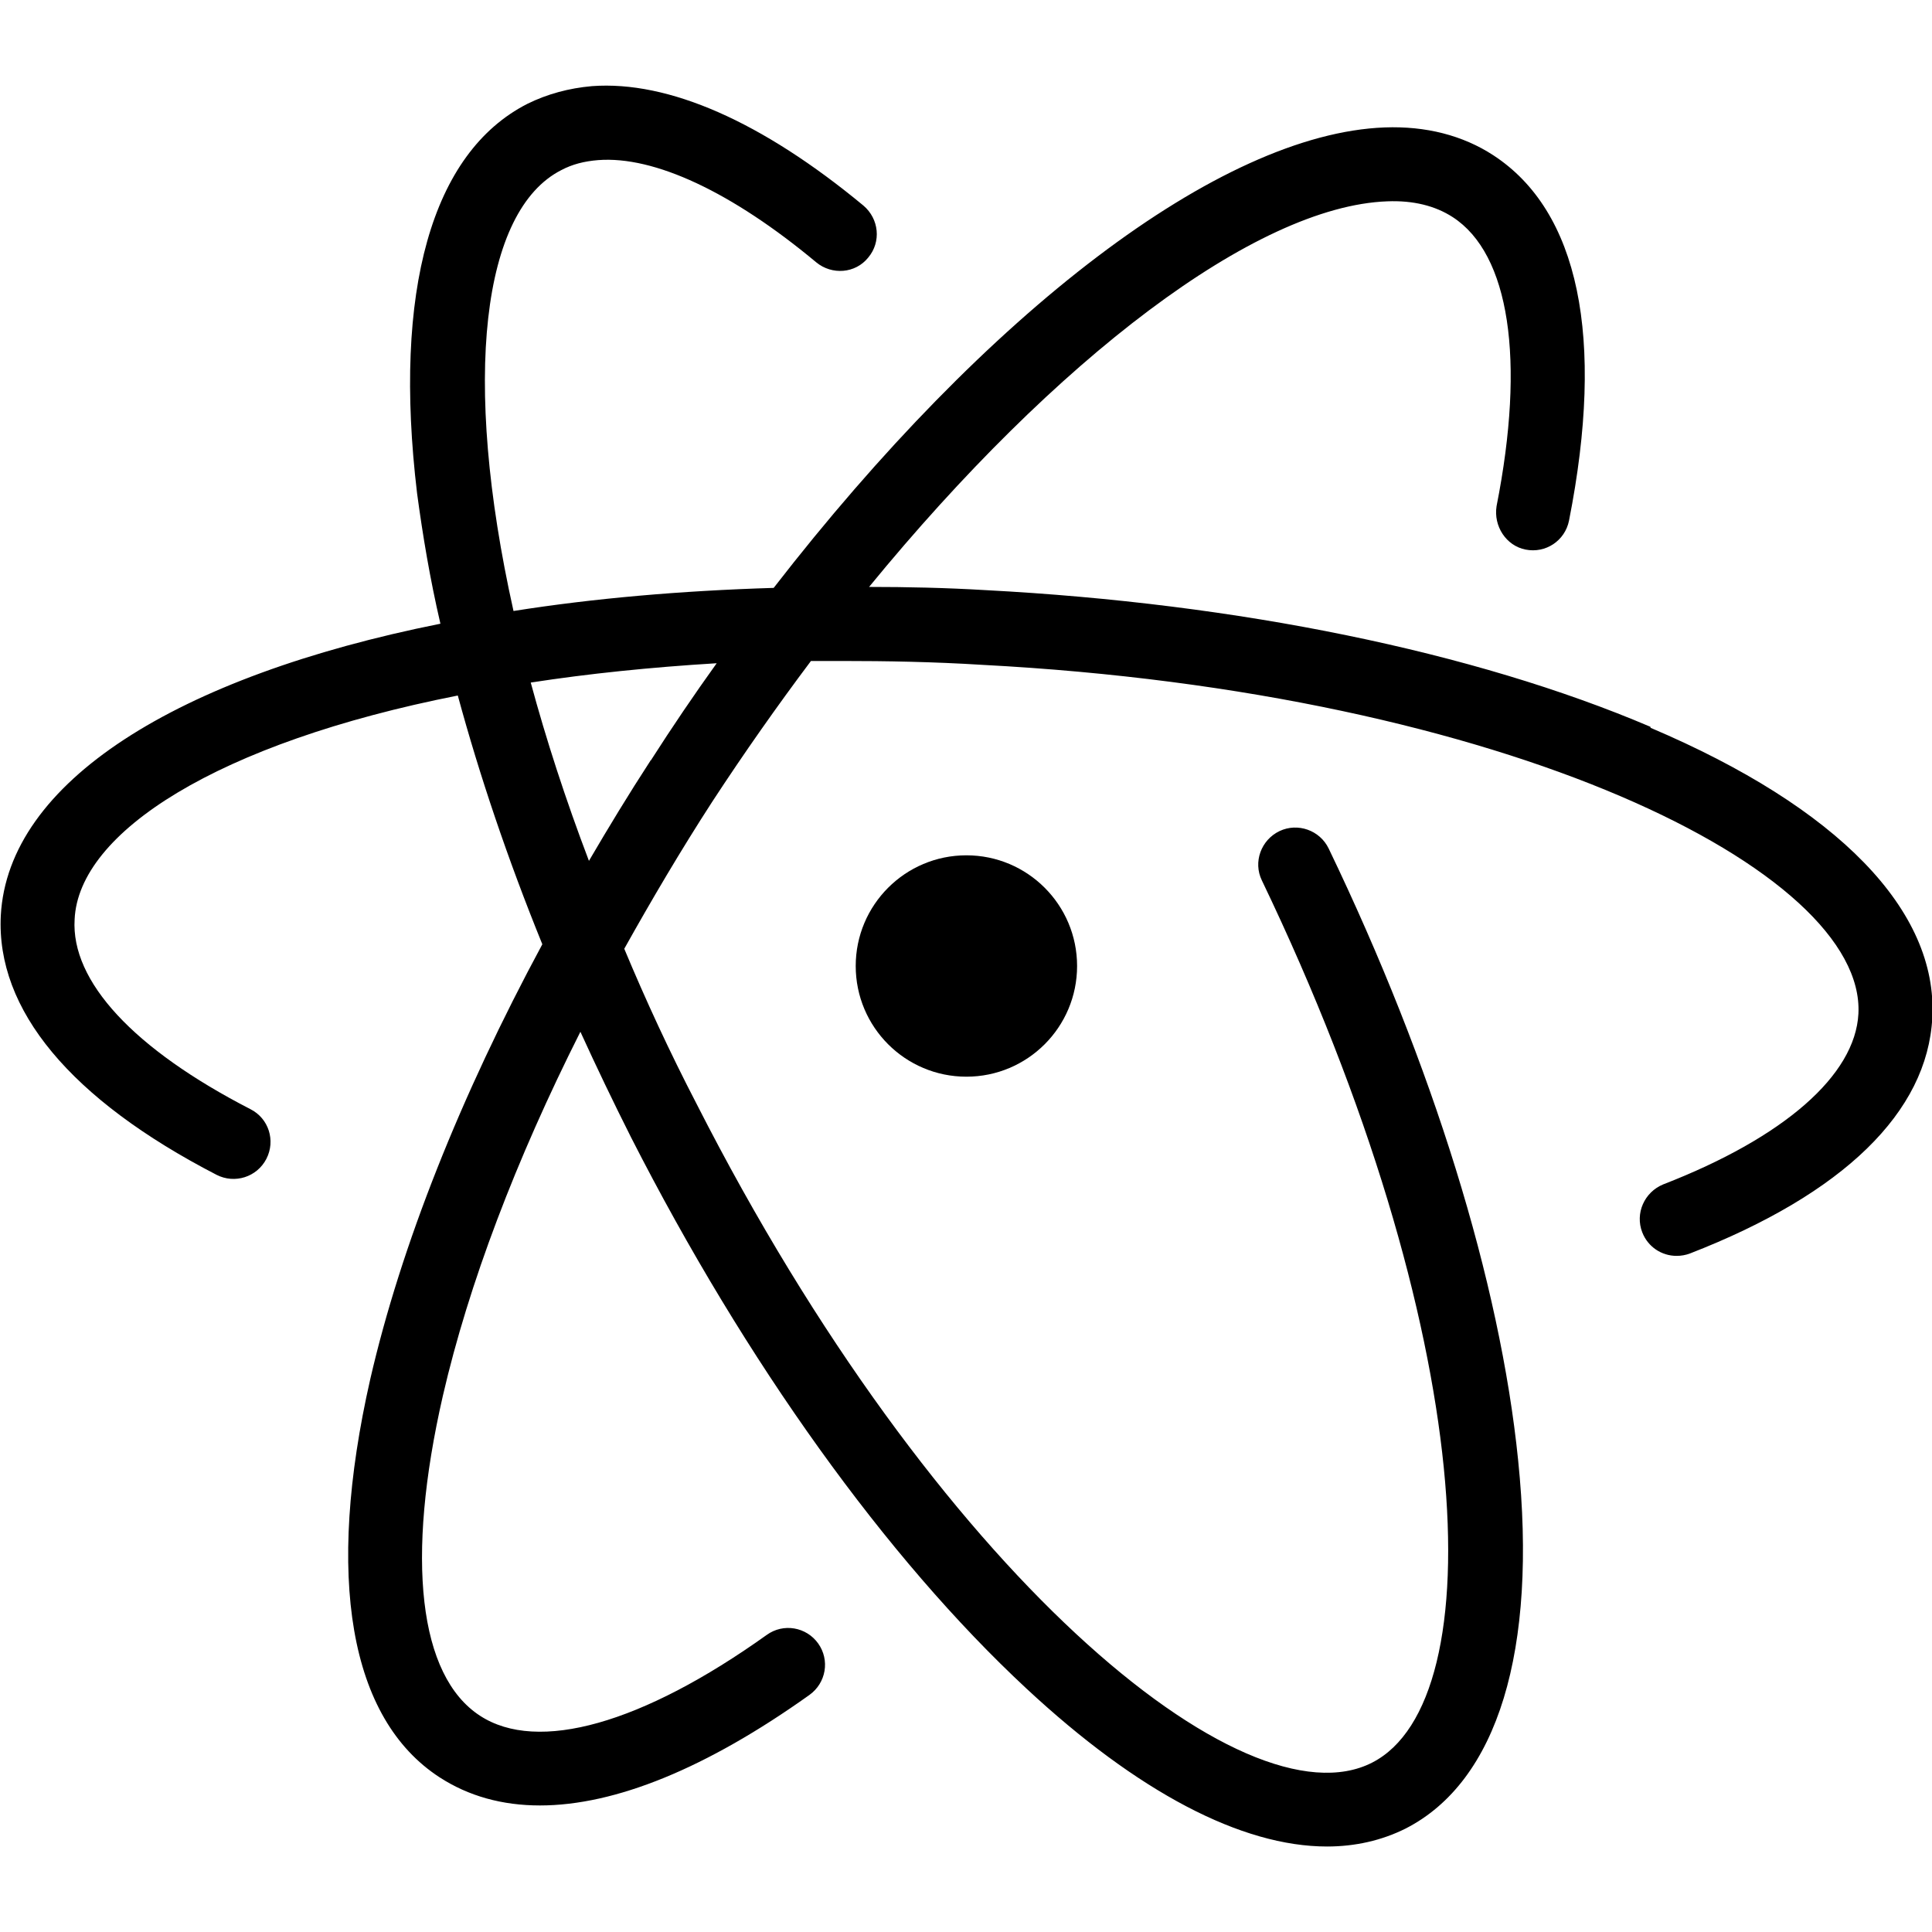 <svg role="img" viewBox="0 0 24 24" xmlns="http://www.w3.org/2000/svg"><title>Atom icon</title><path d="M20.496 9.026c-2.183-.93-5.116-1.53-8.25-1.695-.5-.03-.987-.04-1.45-.04 2.318-2.83 4.802-4.73 6.437-4.79.322-.013.595.055.813.196.706.458.905 1.768.545 3.59-.04.25.12.493.36.54.25.05.49-.11.54-.36.45-2.28.12-3.846-.94-4.538-.38-.248-.84-.365-1.35-.346-2.05.077-4.94 2.3-7.59 5.72-1.154.035-2.24.13-3.232.287-.646-2.897-.39-4.977.594-5.477.138-.073.285-.11.457-.124.697-.054 1.66.395 2.71 1.27.194.16.486.14.646-.06.163-.195.134-.48-.06-.645C9.466 1.51 8.304 1 7.354 1.07c-.286.025-.556.098-.803.22-1.19.607-1.67 2.327-1.37 4.838.07.52.16 1.062.29 1.62C2.19 8.404.1 9.718.01 11.372c-.06 1.17.865 2.284 2.68 3.222.224.115.502.03.62-.2.114-.224.03-.5-.2-.616C1.66 13.032.88 12.19.927 11.42c.05-1.08 1.772-2.19 4.76-2.78.27.994.62 2.032 1.05 3.09-1.018 1.888-1.756 3.747-2.137 5.4-.56 2.465-.26 4.22.86 4.948.36.234.78.35 1.247.35.935 0 2.067-.46 3.347-1.372.21-.15.256-.435.11-.64-.147-.206-.433-.256-.64-.106-1.544 1.103-2.844 1.472-3.562 1.003-.76-.495-.926-1.943-.46-3.976.32-1.386.907-2.93 1.708-4.52.2.438.41.876.63 1.313 1.425 2.796 3.17 5.227 4.91 6.845 1.386 1.29 2.674 1.963 3.735 1.963.35 0 .68-.075.976-.223 1.145-.585 1.64-2.21 1.398-4.575-.224-2.213-1.06-4.91-2.354-7.6-.11-.227-.384-.323-.61-.216-.23.11-.33.385-.22.612 2.69 5.602 2.88 10.19 1.37 10.96-1.59.813-5.424-2.355-8.39-8.18-.34-.655-.637-1.3-.9-1.93.34-.608.7-1.22 1.095-1.83.395-.604.806-1.188 1.224-1.745h.394c.54 0 1.126.01 1.734.048 6.53.343 10.975 2.56 10.884 4.334-.04.765-.924 1.538-2.425 2.12-.234.096-.352.36-.26.596.07.18.24.292.426.292.058 0 .114-.01.167-.03 1.905-.74 2.95-1.756 3.01-2.93.07-1.33-1.17-2.61-3.5-3.6v-.01zM8.08 9.45c-.27.415-.52.827-.764 1.244-.292-.768-.532-1.51-.723-2.215.713-.11 1.485-.19 2.31-.24-.28.39-.554.794-.82 1.21v-.01z"/><circle cx="12.005" cy="12" r="1.375"/></svg>